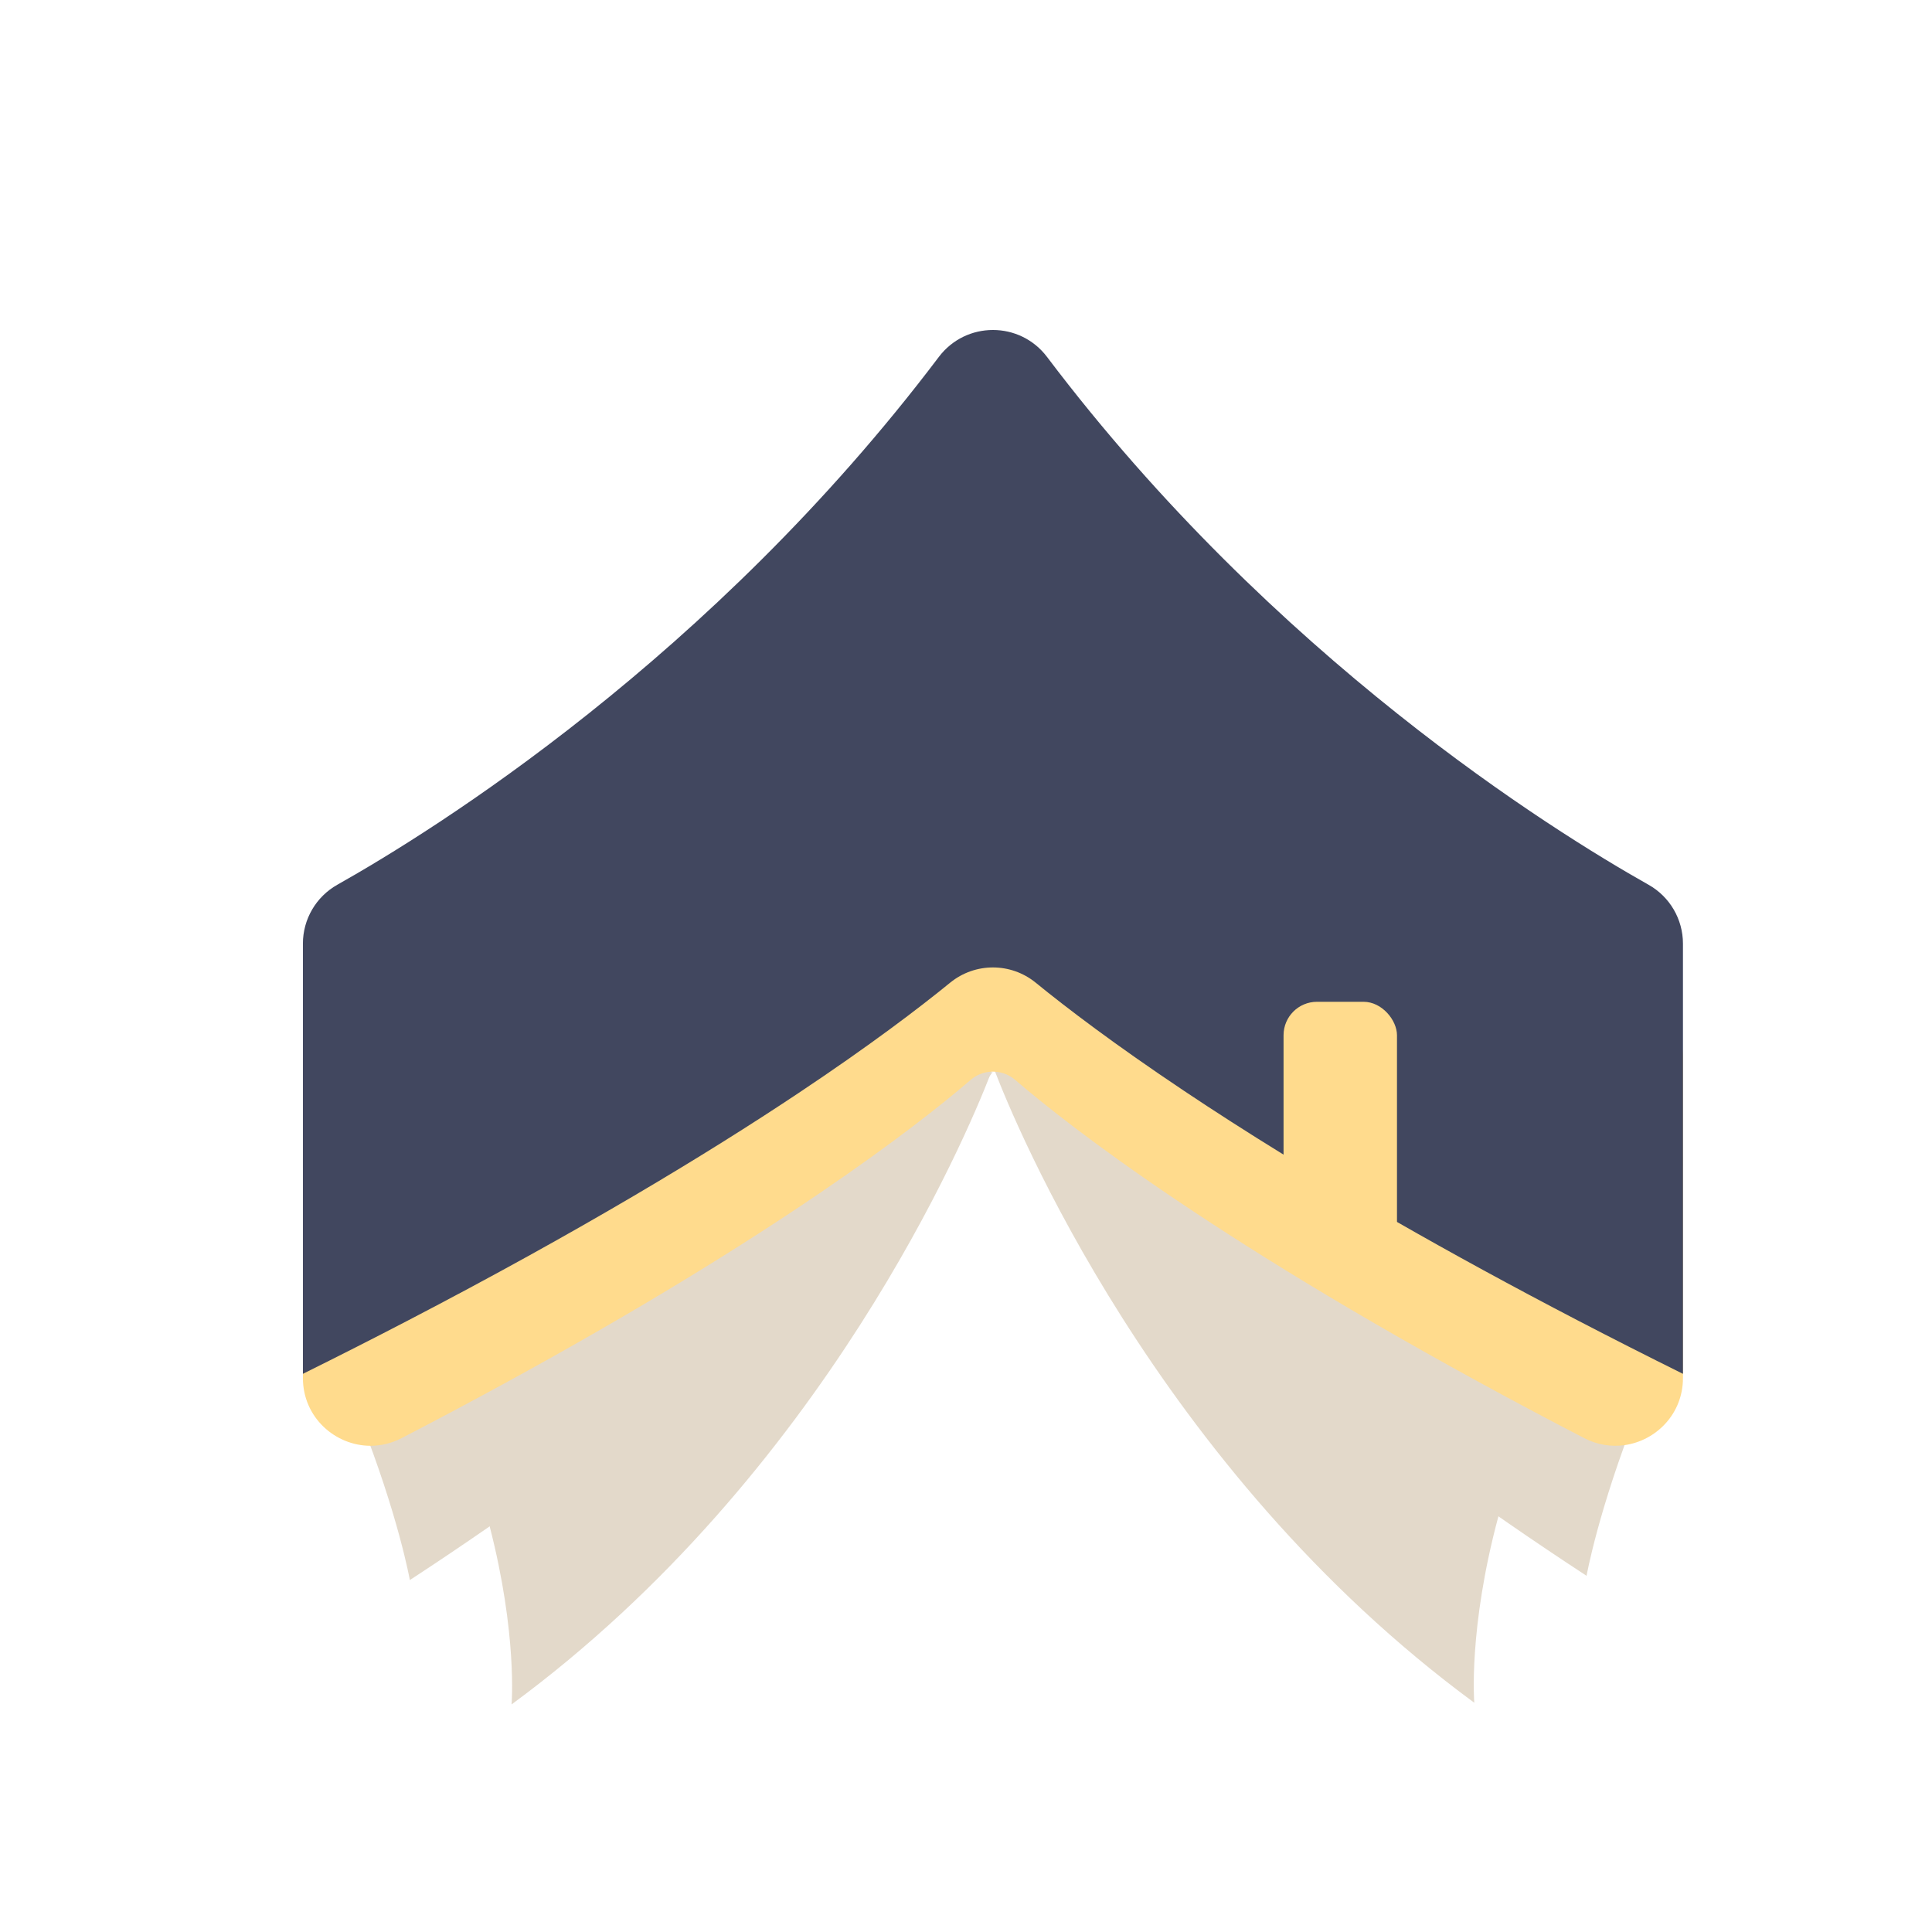 <?xml version="1.0" encoding="UTF-8"?><svg id="Layer_1" xmlns="http://www.w3.org/2000/svg" viewBox="0 0 1024 1024"><defs><style>.cls-1{fill:#e3d9ca;}.cls-2{fill:#ffdb8d;}.cls-3{fill:#41475f;}</style></defs><path class="cls-1" d="m526.27,565.83s-.27.74-.8,2.17c-.06.14-.12.29-.18.44-.21.56-.46,1.2-.74,1.93-11.97,30.74-87.34,210.89-253.4,333,0,0,3.12-37.26-11.62-94.37-4.74-18.32-11.31-38.7-20.42-60.54-2.55-6.13-5.3-12.36-8.28-18.71-4.5-9.64-9.51-19.53-15.08-29.61-14.39-26.1-32.48-53.49-55.2-81.41v-4.75l262.58-34.57,103.14-13.58Z"/><path class="cls-1" d="m526.27,567.91s-80.17,119.85-309.04,269.56c0,0-6.1-34.21-26.49-85.75l335.53-183.81Z"/><path class="cls-1" d="m892,613.1v4.75c-22.92,28.16-41.12,55.8-55.58,82.1-4.47,8.12-8.58,16.12-12.35,23.96-4.01,8.31-7.64,16.45-10.93,24.4-8.23,19.83-14.37,38.43-18.95,55.38-16.07,59.61-12.79,98.8-12.79,98.8-168.96-124.24-244.04-308.55-253.98-334.47-.77-2.01-1.15-3.07-1.15-3.07l3.28.43,6.76.89,91.46,12.04,52.54,6.92,60.12,7.91,151.57,19.96Z"/><path class="cls-1" d="m526.27,560.77s81.62,122.02,314.64,274.44c0,0,6.21-34.83,26.97-87.3l-341.61-187.14Z"/><path class="cls-2" d="m892,560.75v169.67c0,18.97-14.21,33.18-30.96,35.53-6.97.98-14.37-.09-21.38-3.72-9.07-4.7-17.91-9.34-26.52-13.92-165.69-88.03-246.99-151.81-275.09-175.96-1.76-1.51-3.73-2.63-5.81-3.35-1.56-.55-3.18-.88-4.82-.98-.4-.03-.8-.04-1.2-.04h-.08c-.22,0-.44.01-.67.02-3.92.17-7.8,1.62-10.98,4.35-1.99,1.72-4.25,3.62-6.79,5.73t-.02.02c-33.28,27.6-114.45,88.52-268.57,170.36-8.52,4.53-17.26,9.12-26.23,13.77-5.41,2.8-11.06,4.08-16.56,4.07-18.75-.05-35.77-15.12-35.77-35.88v-169.67c0-12.93,6.96-24.86,18.23-31.21,50.83-28.63,198.27-120.22,318.8-279.74,14.41-19.07,42.98-19.07,57.39,0,120.53,159.52,267.97,251.11,318.79,279.74,11.28,6.35,18.24,18.28,18.24,31.21Z"/><path class="cls-3" d="m892,500.15v228.01c-19.44-9.64-37.95-19.05-55.58-28.21-35.5-18.47-67.41-35.94-95.99-52.3-21.97-12.57-41.97-24.48-60.12-35.67-19.62-12.09-37.08-23.34-52.54-33.67-37.06-24.76-62.63-44.26-78.84-57.48-13.2-10.75-32.11-10.75-45.31,0-16.45,13.41-42.55,33.3-80.49,58.58-48.36,32.23-115.97,73.22-207.38,120.73-17.52,9.11-35.9,18.45-55.2,28.02v-228.01c0-12.93,6.96-24.86,18.23-31.21,50.83-28.62,198.27-120.21,318.8-279.73,14.41-19.08,42.98-19.08,57.39,0,120.53,159.52,267.97,251.11,318.79,279.73,11.28,6.35,18.24,18.28,18.24,31.21Z"/><rect class="cls-2" x="680.31" y="530.97" width="60.12" height="140.02" rx="17.72" ry="17.72"/></svg>